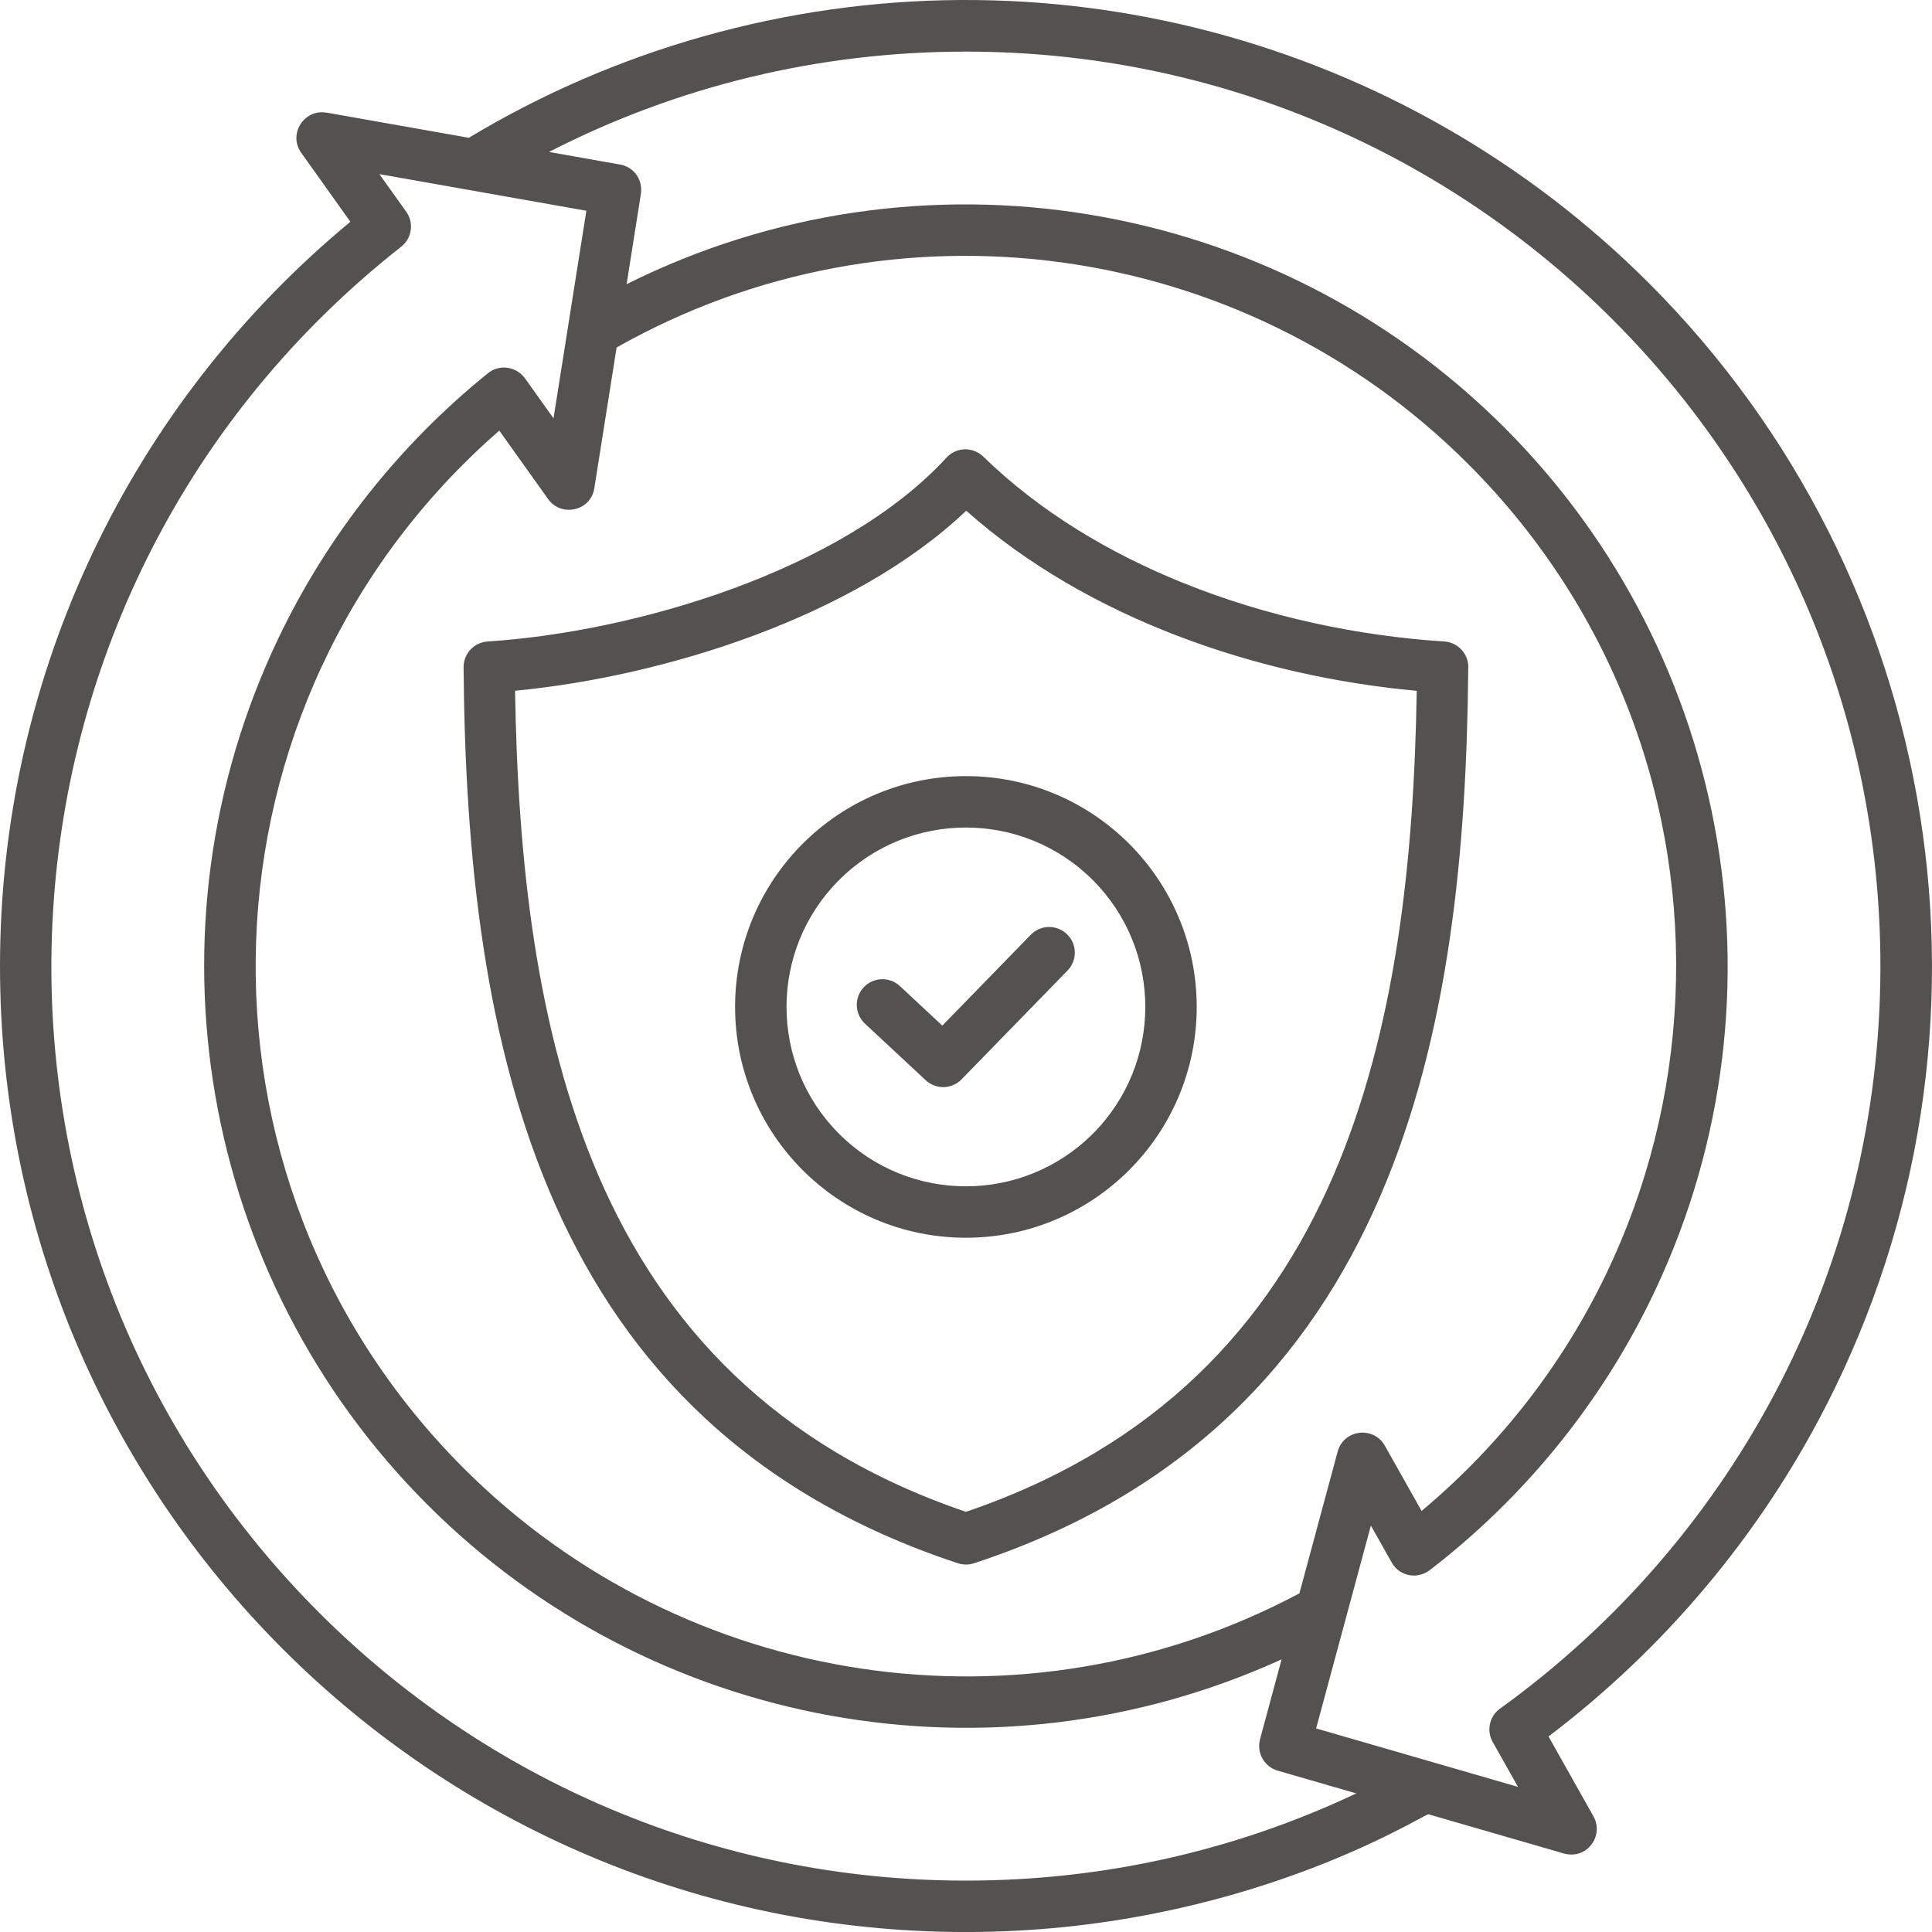<svg width="60" height="60" viewBox="0 0 60 60" fill="none" xmlns="http://www.w3.org/2000/svg">
<path fill-rule="evenodd" clip-rule="evenodd" d="M41.402 36.526C43.359 31.997 43.914 26.665 43.998 21.454C39.057 21.003 33.775 19.21 30.007 15.861C26.526 19.171 20.608 21.011 15.996 21.452C16.08 26.664 16.636 31.997 18.593 36.526C20.582 41.129 24.047 44.928 29.998 46.951C35.949 44.928 39.413 41.129 41.402 36.526L41.402 36.526ZM45.597 20.773C45.55 26.378 45.009 32.185 42.861 37.156C40.674 42.218 36.847 46.383 30.244 48.55C30.07 48.606 29.9 48.599 29.738 48.545C16.813 44.273 14.489 32.469 14.397 20.723C14.395 20.52 14.471 20.324 14.61 20.175C14.749 20.026 14.939 19.936 15.142 19.923V19.922C19.692 19.63 26.146 17.744 29.396 14.211C29.704 13.877 30.224 13.863 30.558 14.2C32.289 15.881 34.439 17.176 36.759 18.11C39.363 19.158 42.176 19.75 44.853 19.922C45.295 19.95 45.63 20.334 45.598 20.773L45.597 20.773ZM33.937 27.331C36.112 29.507 36.112 33.035 33.937 35.211C31.761 37.386 28.233 37.386 26.058 35.211C23.882 33.035 23.882 29.507 26.058 27.331C28.233 25.156 31.761 25.156 33.937 27.331ZM29.997 24.103C33.956 24.103 37.165 27.312 37.165 31.271C37.165 35.23 33.956 38.439 29.997 38.439C26.038 38.439 22.829 35.23 22.829 31.271C22.829 27.312 26.038 24.103 29.997 24.103ZM26.862 31.79C26.54 31.49 26.522 30.986 26.821 30.664C27.121 30.342 27.625 30.324 27.947 30.623L29.265 31.851L32.019 29.022C32.167 28.874 32.367 28.79 32.577 28.788C32.786 28.787 32.988 28.868 33.138 29.014C33.288 29.16 33.375 29.359 33.379 29.569C33.383 29.778 33.305 29.981 33.161 30.133L29.875 33.507C29.803 33.584 29.718 33.646 29.622 33.689C29.527 33.733 29.425 33.757 29.32 33.761C29.215 33.764 29.111 33.748 29.013 33.711C28.915 33.675 28.825 33.619 28.749 33.548L26.862 31.79H26.862ZM40.354 49.483C31.808 54.037 21.254 52.452 14.402 45.599C5.348 36.546 5.891 21.757 15.506 13.373L17.023 15.5L17.023 15.5C17.425 16.065 18.344 15.879 18.457 15.164L19.149 10.792C27.748 5.928 38.588 7.403 45.593 14.408C54.774 23.588 54.063 38.622 44.149 46.924L43.008 44.898C42.66 44.279 41.728 44.389 41.542 45.082L40.354 49.483L40.354 49.483ZM42.12 55.696C38.347 57.48 34.244 58.404 29.997 58.404C22.155 58.404 15.054 55.225 9.915 50.086C-2.15 38.02 -0.913 18.174 12.459 7.663C12.625 7.532 12.732 7.341 12.758 7.131C12.783 6.921 12.723 6.71 12.593 6.543L11.783 5.408L18.21 6.545L17.19 12.992L16.313 11.762C16.048 11.383 15.519 11.296 15.155 11.589C12.42 13.797 10.185 16.604 8.651 19.811C4.306 28.896 6.222 39.678 13.273 46.728C20.234 53.69 30.81 55.628 39.801 51.533L39.13 54.019L39.132 54.019C39.078 54.22 39.105 54.434 39.207 54.615C39.31 54.797 39.479 54.931 39.679 54.989L42.121 55.696L42.12 55.696ZM48.091 53.928L49.487 56.409C49.828 57.017 49.27 57.793 48.52 57.548L44.36 56.344C44.164 56.366 38.539 60.001 29.997 60.001C13.43 60.001 0 46.571 0 30.004C0 20.958 4.04 12.551 10.881 6.887L9.354 4.744C8.941 4.164 9.444 3.377 10.14 3.499L10.14 3.497L14.56 4.279C16.834 2.911 19.28 1.853 21.834 1.132C32.44 -1.861 43.628 1.212 51.208 8.792C60.369 17.953 62.662 32.04 56.708 43.661C54.638 47.701 51.679 51.209 48.09 53.928L48.091 53.928ZM46.356 54.097L47.142 55.493L40.873 53.678L42.574 47.378L43.219 48.523C43.459 48.952 44.023 49.075 44.44 48.733C47.286 46.536 49.618 43.703 51.222 40.448C55.717 31.33 53.848 20.405 46.722 13.279C39.547 6.104 28.552 4.288 19.46 8.825L19.895 6.077C19.988 5.602 19.701 5.188 19.256 5.11L17.049 4.719C21.034 2.673 25.438 1.603 29.997 1.603C45.683 1.603 58.398 14.319 58.398 30.004C58.398 34.667 57.278 39.063 55.292 42.938C53.237 46.949 50.255 50.407 46.629 53.031C46.455 53.14 46.33 53.311 46.279 53.51C46.228 53.708 46.256 53.918 46.356 54.097Z" fill="#545151"/>
</svg>
